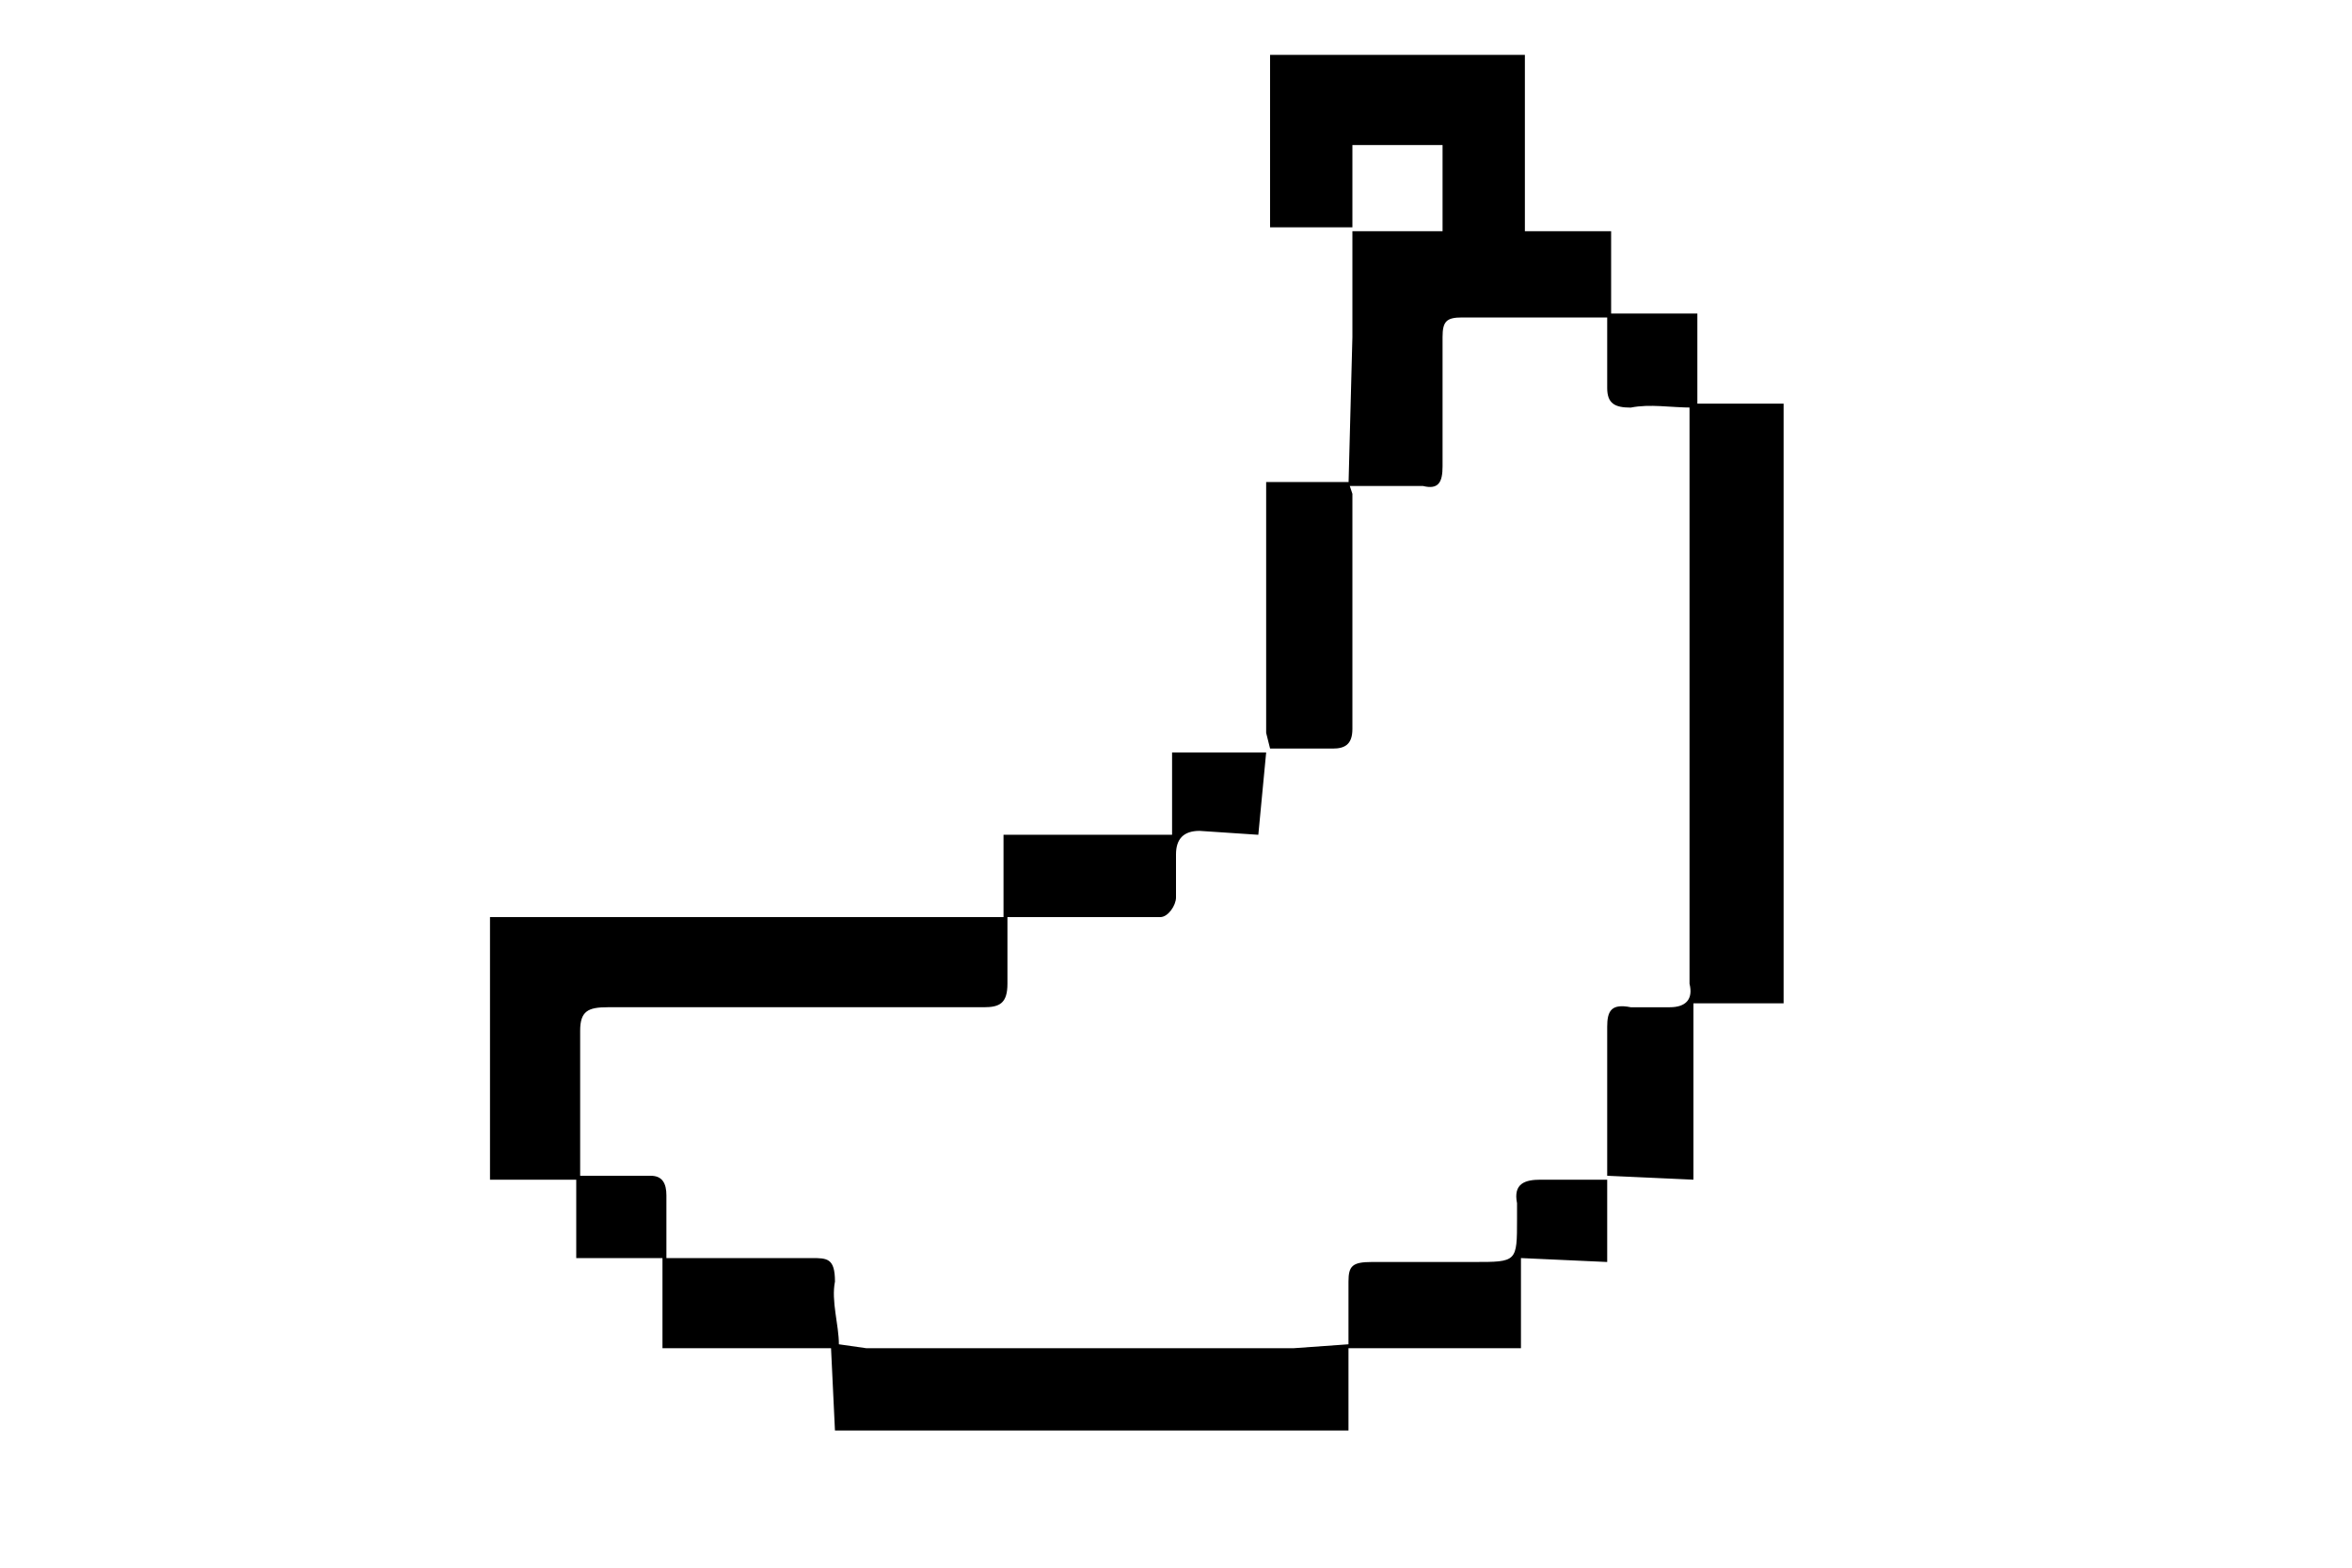 <svg xmlns="http://www.w3.org/2000/svg" width="39" height="26" viewBox="0 0 40 40">
  <path d="M35.5 10.3v15.3h-2.3v4.5L31 30v-3.8c0-.4.1-.6.6-.5h1c.4 0 .6-.2.5-.6V10.4l.1-.1h2.3zM31 30zm-2.2 2.1v2.3h-4.4v-1.7c0-.4.1-.5.6-.5h2.6c1.1 0 1.1 0 1.1-1.1v-.4c-.1-.5.2-.6.6-.6H31v2.1l-2.2-.1zm2.8-21.7c-.4 0-.6-.1-.6-.5V8.1h-3.7c-.4 0-.5.1-.5.5v3.3c0 .4-.1.6-.5.5h-1.9l.1-3.8V5.9h2.3V3.7h-2.3v2.1h-2.1V1.4h6.5v4.5h2.2V8h2.2v2.3l-.1.1c-.6 0-1.1-.1-1.6 0zm-7.2 2zm.1 6.2c0 .4-.2.5-.5.5h-1.6l-.1-.4v-6.4h2.1l.1.3v6zm-2.1.5zm0 0zm-1.8 2.1c-.4 0-.6.2-.6.6v1.1c0 .2-.2.5-.4.5h-4v-2.1h4.3v-2.1h2.4l-.2 2.1-1.5-.1zm-4.9 2.2zm0 1.7c0 .5-.2.6-.6.6H5.5c-.5 0-.7.1-.7.6V30h1.8c.3 0 .4.2.4.5v1.6h3.7c.4 0 .6 0 .6.6-.1.5.1 1.1.1 1.6l.7.1H23l1.4-.1v2.2H11.3l-.1-2.1H6.9v-2.3H4.7v-2H2.5v-6.7h13.2v1.7z"/>
</svg>
